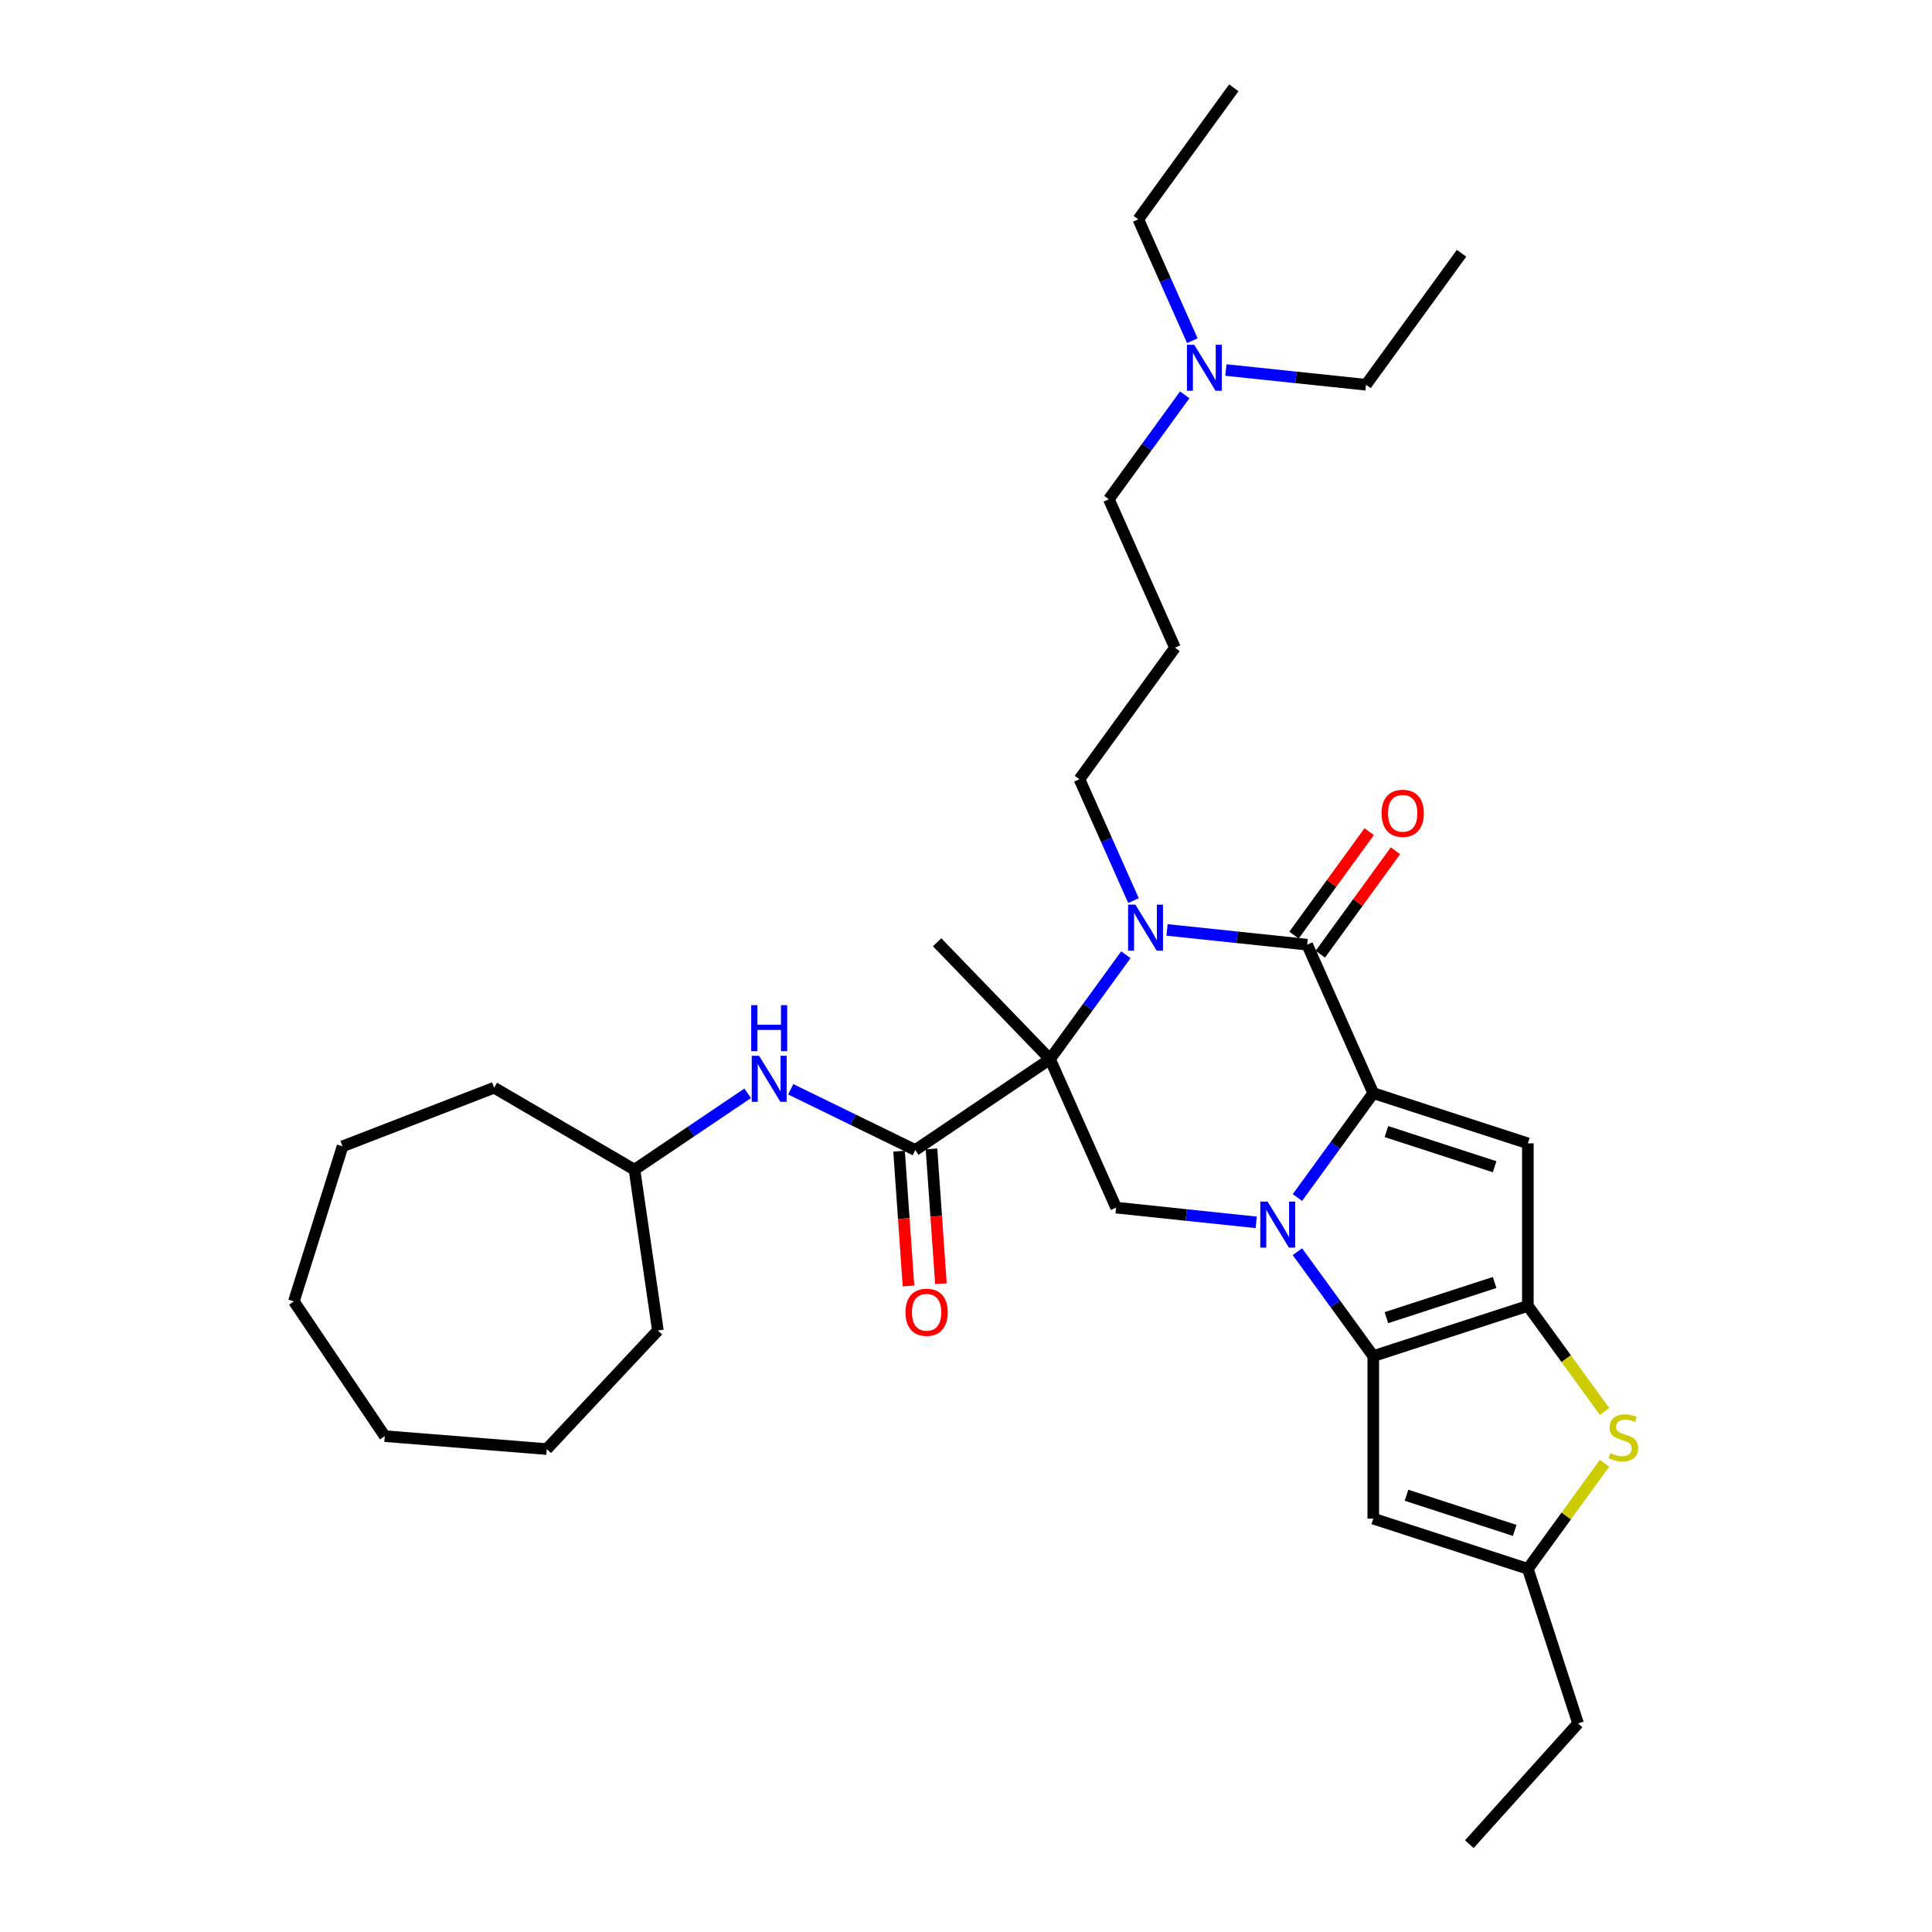 <?xml version='1.0' encoding='iso-8859-1'?>
<svg version='1.1' baseProfile='full'
              xmlns='http://www.w3.org/2000/svg'
                      xmlns:rdkit='http://www.rdkit.org/xml'
                      xmlns:xlink='http://www.w3.org/1999/xlink'
                  xml:space='preserve'
width='1000px' height='1000px' viewBox='0 0 1000 1000'>
<!-- END OF HEADER -->
<rect style='opacity:1.0;fill:#FFFFFF;stroke:none' width='1000' height='1000' x='0' y='0'> </rect>
<path class='bond-0' d='M 671.543,619.844 L 691.174,592.824' style='fill:none;fill-rule:evenodd;stroke:#0000FF;stroke-width:6px;stroke-linecap:butt;stroke-linejoin:miter;stroke-opacity:1' />
<path class='bond-0' d='M 691.174,592.824 L 710.806,565.804' style='fill:none;fill-rule:evenodd;stroke:#000000;stroke-width:6px;stroke-linecap:butt;stroke-linejoin:miter;stroke-opacity:1' />
<path class='bond-2' d='M 671.543,647.873 L 691.174,674.893' style='fill:none;fill-rule:evenodd;stroke:#0000FF;stroke-width:6px;stroke-linecap:butt;stroke-linejoin:miter;stroke-opacity:1' />
<path class='bond-2' d='M 691.174,674.893 L 710.806,701.913' style='fill:none;fill-rule:evenodd;stroke:#000000;stroke-width:6px;stroke-linecap:butt;stroke-linejoin:miter;stroke-opacity:1' />
<path class='bond-8' d='M 650.223,632.688 L 613.962,628.877' style='fill:none;fill-rule:evenodd;stroke:#0000FF;stroke-width:6px;stroke-linecap:butt;stroke-linejoin:miter;stroke-opacity:1' />
<path class='bond-8' d='M 613.962,628.877 L 577.701,625.065' style='fill:none;fill-rule:evenodd;stroke:#000000;stroke-width:6px;stroke-linecap:butt;stroke-linejoin:miter;stroke-opacity:1' />
<path class='bond-4' d='M 710.806,565.804 L 676.591,488.956' style='fill:none;fill-rule:evenodd;stroke:#000000;stroke-width:6px;stroke-linecap:butt;stroke-linejoin:miter;stroke-opacity:1' />
<path class='bond-6' d='M 710.806,565.804 L 790.809,591.798' style='fill:none;fill-rule:evenodd;stroke:#000000;stroke-width:6px;stroke-linecap:butt;stroke-linejoin:miter;stroke-opacity:1' />
<path class='bond-6' d='M 717.607,585.703 L 773.609,603.9' style='fill:none;fill-rule:evenodd;stroke:#000000;stroke-width:6px;stroke-linecap:butt;stroke-linejoin:miter;stroke-opacity:1' />
<path class='bond-1' d='M 543.486,548.218 L 577.701,625.065' style='fill:none;fill-rule:evenodd;stroke:#000000;stroke-width:6px;stroke-linecap:butt;stroke-linejoin:miter;stroke-opacity:1' />
<path class='bond-3' d='M 543.486,548.218 L 563.118,521.197' style='fill:none;fill-rule:evenodd;stroke:#000000;stroke-width:6px;stroke-linecap:butt;stroke-linejoin:miter;stroke-opacity:1' />
<path class='bond-3' d='M 563.118,521.197 L 582.749,494.177' style='fill:none;fill-rule:evenodd;stroke:#0000FF;stroke-width:6px;stroke-linecap:butt;stroke-linejoin:miter;stroke-opacity:1' />
<path class='bond-7' d='M 543.486,548.218 L 473.747,595.257' style='fill:none;fill-rule:evenodd;stroke:#000000;stroke-width:6px;stroke-linecap:butt;stroke-linejoin:miter;stroke-opacity:1' />
<path class='bond-16' d='M 543.486,548.218 L 485.051,487.706' style='fill:none;fill-rule:evenodd;stroke:#000000;stroke-width:6px;stroke-linecap:butt;stroke-linejoin:miter;stroke-opacity:1' />
<path class='bond-5' d='M 710.806,701.913 L 790.809,675.919' style='fill:none;fill-rule:evenodd;stroke:#000000;stroke-width:6px;stroke-linecap:butt;stroke-linejoin:miter;stroke-opacity:1' />
<path class='bond-5' d='M 717.607,682.014 L 773.609,663.817' style='fill:none;fill-rule:evenodd;stroke:#000000;stroke-width:6px;stroke-linecap:butt;stroke-linejoin:miter;stroke-opacity:1' />
<path class='bond-10' d='M 710.806,701.913 L 710.806,786.034' style='fill:none;fill-rule:evenodd;stroke:#000000;stroke-width:6px;stroke-linecap:butt;stroke-linejoin:miter;stroke-opacity:1' />
<path class='bond-15' d='M 586.691,466.148 L 572.704,434.732' style='fill:none;fill-rule:evenodd;stroke:#0000FF;stroke-width:6px;stroke-linecap:butt;stroke-linejoin:miter;stroke-opacity:1' />
<path class='bond-15' d='M 572.704,434.732 L 558.716,403.315' style='fill:none;fill-rule:evenodd;stroke:#000000;stroke-width:6px;stroke-linecap:butt;stroke-linejoin:miter;stroke-opacity:1' />
<path class='bond-34' d='M 604.069,481.333 L 640.33,485.145' style='fill:none;fill-rule:evenodd;stroke:#0000FF;stroke-width:6px;stroke-linecap:butt;stroke-linejoin:miter;stroke-opacity:1' />
<path class='bond-34' d='M 640.33,485.145 L 676.591,488.956' style='fill:none;fill-rule:evenodd;stroke:#000000;stroke-width:6px;stroke-linecap:butt;stroke-linejoin:miter;stroke-opacity:1' />
<path class='bond-13' d='M 683.396,493.9 L 702.844,467.132' style='fill:none;fill-rule:evenodd;stroke:#000000;stroke-width:6px;stroke-linecap:butt;stroke-linejoin:miter;stroke-opacity:1' />
<path class='bond-13' d='M 702.844,467.132 L 722.292,440.365' style='fill:none;fill-rule:evenodd;stroke:#FF0000;stroke-width:6px;stroke-linecap:butt;stroke-linejoin:miter;stroke-opacity:1' />
<path class='bond-13' d='M 669.785,484.011 L 689.233,457.243' style='fill:none;fill-rule:evenodd;stroke:#000000;stroke-width:6px;stroke-linecap:butt;stroke-linejoin:miter;stroke-opacity:1' />
<path class='bond-13' d='M 689.233,457.243 L 708.681,430.476' style='fill:none;fill-rule:evenodd;stroke:#FF0000;stroke-width:6px;stroke-linecap:butt;stroke-linejoin:miter;stroke-opacity:1' />
<path class='bond-9' d='M 790.809,675.919 L 810.661,703.242' style='fill:none;fill-rule:evenodd;stroke:#000000;stroke-width:6px;stroke-linecap:butt;stroke-linejoin:miter;stroke-opacity:1' />
<path class='bond-9' d='M 810.661,703.242 L 830.512,730.566' style='fill:none;fill-rule:evenodd;stroke:#CCCC00;stroke-width:6px;stroke-linecap:butt;stroke-linejoin:miter;stroke-opacity:1' />
<path class='bond-33' d='M 790.809,675.919 L 790.809,591.798' style='fill:none;fill-rule:evenodd;stroke:#000000;stroke-width:6px;stroke-linecap:butt;stroke-linejoin:miter;stroke-opacity:1' />
<path class='bond-12' d='M 473.747,595.257 L 441.513,579.535' style='fill:none;fill-rule:evenodd;stroke:#000000;stroke-width:6px;stroke-linecap:butt;stroke-linejoin:miter;stroke-opacity:1' />
<path class='bond-12' d='M 441.513,579.535 L 409.278,563.813' style='fill:none;fill-rule:evenodd;stroke:#0000FF;stroke-width:6px;stroke-linecap:butt;stroke-linejoin:miter;stroke-opacity:1' />
<path class='bond-14' d='M 465.356,595.844 L 467.795,630.727' style='fill:none;fill-rule:evenodd;stroke:#000000;stroke-width:6px;stroke-linecap:butt;stroke-linejoin:miter;stroke-opacity:1' />
<path class='bond-14' d='M 467.795,630.727 L 470.234,665.61' style='fill:none;fill-rule:evenodd;stroke:#FF0000;stroke-width:6px;stroke-linecap:butt;stroke-linejoin:miter;stroke-opacity:1' />
<path class='bond-14' d='M 482.139,594.67 L 484.578,629.554' style='fill:none;fill-rule:evenodd;stroke:#000000;stroke-width:6px;stroke-linecap:butt;stroke-linejoin:miter;stroke-opacity:1' />
<path class='bond-14' d='M 484.578,629.554 L 487.017,664.437' style='fill:none;fill-rule:evenodd;stroke:#FF0000;stroke-width:6px;stroke-linecap:butt;stroke-linejoin:miter;stroke-opacity:1' />
<path class='bond-35' d='M 830.512,757.381 L 810.661,784.705' style='fill:none;fill-rule:evenodd;stroke:#CCCC00;stroke-width:6px;stroke-linecap:butt;stroke-linejoin:miter;stroke-opacity:1' />
<path class='bond-35' d='M 810.661,784.705 L 790.809,812.028' style='fill:none;fill-rule:evenodd;stroke:#000000;stroke-width:6px;stroke-linecap:butt;stroke-linejoin:miter;stroke-opacity:1' />
<path class='bond-11' d='M 710.806,786.034 L 790.809,812.028' style='fill:none;fill-rule:evenodd;stroke:#000000;stroke-width:6px;stroke-linecap:butt;stroke-linejoin:miter;stroke-opacity:1' />
<path class='bond-11' d='M 728.005,773.932 L 784.007,792.129' style='fill:none;fill-rule:evenodd;stroke:#000000;stroke-width:6px;stroke-linecap:butt;stroke-linejoin:miter;stroke-opacity:1' />
<path class='bond-20' d='M 790.809,812.028 L 816.804,892.032' style='fill:none;fill-rule:evenodd;stroke:#000000;stroke-width:6px;stroke-linecap:butt;stroke-linejoin:miter;stroke-opacity:1' />
<path class='bond-19' d='M 387.003,565.894 L 357.702,585.657' style='fill:none;fill-rule:evenodd;stroke:#0000FF;stroke-width:6px;stroke-linecap:butt;stroke-linejoin:miter;stroke-opacity:1' />
<path class='bond-19' d='M 357.702,585.657 L 328.401,605.421' style='fill:none;fill-rule:evenodd;stroke:#000000;stroke-width:6px;stroke-linecap:butt;stroke-linejoin:miter;stroke-opacity:1' />
<path class='bond-17' d='M 558.716,403.315 L 608.161,335.26' style='fill:none;fill-rule:evenodd;stroke:#000000;stroke-width:6px;stroke-linecap:butt;stroke-linejoin:miter;stroke-opacity:1' />
<path class='bond-21' d='M 608.161,335.26 L 573.946,258.412' style='fill:none;fill-rule:evenodd;stroke:#000000;stroke-width:6px;stroke-linecap:butt;stroke-linejoin:miter;stroke-opacity:1' />
<path class='bond-18' d='M 613.209,204.372 L 593.577,231.392' style='fill:none;fill-rule:evenodd;stroke:#0000FF;stroke-width:6px;stroke-linecap:butt;stroke-linejoin:miter;stroke-opacity:1' />
<path class='bond-18' d='M 593.577,231.392 L 573.946,258.412' style='fill:none;fill-rule:evenodd;stroke:#000000;stroke-width:6px;stroke-linecap:butt;stroke-linejoin:miter;stroke-opacity:1' />
<path class='bond-22' d='M 617.151,176.343 L 603.164,144.926' style='fill:none;fill-rule:evenodd;stroke:#0000FF;stroke-width:6px;stroke-linecap:butt;stroke-linejoin:miter;stroke-opacity:1' />
<path class='bond-22' d='M 603.164,144.926 L 589.176,113.509' style='fill:none;fill-rule:evenodd;stroke:#000000;stroke-width:6px;stroke-linecap:butt;stroke-linejoin:miter;stroke-opacity:1' />
<path class='bond-23' d='M 634.528,191.528 L 670.789,195.339' style='fill:none;fill-rule:evenodd;stroke:#0000FF;stroke-width:6px;stroke-linecap:butt;stroke-linejoin:miter;stroke-opacity:1' />
<path class='bond-23' d='M 670.789,195.339 L 707.05,199.15' style='fill:none;fill-rule:evenodd;stroke:#000000;stroke-width:6px;stroke-linecap:butt;stroke-linejoin:miter;stroke-opacity:1' />
<path class='bond-24' d='M 328.401,605.421 L 340.524,688.663' style='fill:none;fill-rule:evenodd;stroke:#000000;stroke-width:6px;stroke-linecap:butt;stroke-linejoin:miter;stroke-opacity:1' />
<path class='bond-25' d='M 328.401,605.421 L 255.761,562.998' style='fill:none;fill-rule:evenodd;stroke:#000000;stroke-width:6px;stroke-linecap:butt;stroke-linejoin:miter;stroke-opacity:1' />
<path class='bond-26' d='M 816.804,892.032 L 760.516,954.545' style='fill:none;fill-rule:evenodd;stroke:#000000;stroke-width:6px;stroke-linecap:butt;stroke-linejoin:miter;stroke-opacity:1' />
<path class='bond-27' d='M 589.176,113.509 L 638.621,45.455' style='fill:none;fill-rule:evenodd;stroke:#000000;stroke-width:6px;stroke-linecap:butt;stroke-linejoin:miter;stroke-opacity:1' />
<path class='bond-28' d='M 707.05,199.15 L 756.495,131.095' style='fill:none;fill-rule:evenodd;stroke:#000000;stroke-width:6px;stroke-linecap:butt;stroke-linejoin:miter;stroke-opacity:1' />
<path class='bond-29' d='M 340.524,688.663 L 283.001,750.042' style='fill:none;fill-rule:evenodd;stroke:#000000;stroke-width:6px;stroke-linecap:butt;stroke-linejoin:miter;stroke-opacity:1' />
<path class='bond-30' d='M 255.761,562.998 L 177.304,593.34' style='fill:none;fill-rule:evenodd;stroke:#000000;stroke-width:6px;stroke-linecap:butt;stroke-linejoin:miter;stroke-opacity:1' />
<path class='bond-32' d='M 283.001,750.042 L 199.148,743.337' style='fill:none;fill-rule:evenodd;stroke:#000000;stroke-width:6px;stroke-linecap:butt;stroke-linejoin:miter;stroke-opacity:1' />
<path class='bond-31' d='M 177.304,593.34 L 152.108,673.598' style='fill:none;fill-rule:evenodd;stroke:#000000;stroke-width:6px;stroke-linecap:butt;stroke-linejoin:miter;stroke-opacity:1' />
<path class='bond-36' d='M 152.108,673.598 L 199.148,743.337' style='fill:none;fill-rule:evenodd;stroke:#000000;stroke-width:6px;stroke-linecap:butt;stroke-linejoin:miter;stroke-opacity:1' />
<path  class='atom-0' d='M 656.095 621.947
L 663.901 634.565
Q 664.675 635.81, 665.92 638.065
Q 667.165 640.319, 667.232 640.454
L 667.232 621.947
L 670.395 621.947
L 670.395 645.77
L 667.131 645.77
L 658.753 631.974
Q 657.777 630.359, 656.734 628.508
Q 655.725 626.658, 655.422 626.086
L 655.422 645.77
L 652.326 645.77
L 652.326 621.947
L 656.095 621.947
' fill='#0000FF'/>
<path  class='atom-4' d='M 587.665 468.251
L 595.472 480.869
Q 596.245 482.114, 597.49 484.369
Q 598.735 486.623, 598.803 486.758
L 598.803 468.251
L 601.966 468.251
L 601.966 492.074
L 598.702 492.074
L 590.323 478.278
Q 589.348 476.663, 588.304 474.813
Q 587.295 472.962, 586.992 472.39
L 586.992 492.074
L 583.897 492.074
L 583.897 468.251
L 587.665 468.251
' fill='#0000FF'/>
<path  class='atom-10' d='M 833.524 752.15
Q 833.793 752.251, 834.904 752.722
Q 836.014 753.193, 837.225 753.496
Q 838.47 753.765, 839.682 753.765
Q 841.936 753.765, 843.248 752.688
Q 844.561 751.578, 844.561 749.66
Q 844.561 748.348, 843.888 747.54
Q 843.248 746.733, 842.239 746.295
Q 841.229 745.858, 839.547 745.353
Q 837.427 744.714, 836.149 744.108
Q 834.904 743.503, 833.995 742.224
Q 833.12 740.945, 833.12 738.792
Q 833.12 735.797, 835.139 733.946
Q 837.192 732.096, 841.229 732.096
Q 843.989 732.096, 847.118 733.408
L 846.344 735.999
Q 843.484 734.821, 841.33 734.821
Q 839.009 734.821, 837.73 735.797
Q 836.451 736.739, 836.485 738.388
Q 836.485 739.667, 837.124 740.441
Q 837.797 741.214, 838.739 741.652
Q 839.715 742.089, 841.33 742.594
Q 843.484 743.267, 844.763 743.94
Q 846.041 744.613, 846.95 745.992
Q 847.892 747.338, 847.892 749.66
Q 847.892 752.958, 845.671 754.741
Q 843.484 756.491, 839.816 756.491
Q 837.696 756.491, 836.081 756.02
Q 834.5 755.582, 832.616 754.808
L 833.524 752.15
' fill='#CCCC00'/>
<path  class='atom-13' d='M 392.874 546.47
L 400.681 559.088
Q 401.455 560.333, 402.7 562.587
Q 403.945 564.842, 404.012 564.976
L 404.012 546.47
L 407.175 546.47
L 407.175 570.293
L 403.911 570.293
L 395.533 556.497
Q 394.557 554.882, 393.514 553.031
Q 392.504 551.181, 392.201 550.608
L 392.201 570.293
L 389.106 570.293
L 389.106 546.47
L 392.874 546.47
' fill='#0000FF'/>
<path  class='atom-13' d='M 388.82 520.265
L 392.05 520.265
L 392.05 530.393
L 404.231 530.393
L 404.231 520.265
L 407.461 520.265
L 407.461 544.087
L 404.231 544.087
L 404.231 533.085
L 392.05 533.085
L 392.05 544.087
L 388.82 544.087
L 388.82 520.265
' fill='#0000FF'/>
<path  class='atom-14' d='M 715.1 420.968
Q 715.1 415.248, 717.926 412.051
Q 720.753 408.855, 726.035 408.855
Q 731.318 408.855, 734.145 412.051
Q 736.971 415.248, 736.971 420.968
Q 736.971 426.756, 734.111 430.053
Q 731.251 433.317, 726.035 433.317
Q 720.786 433.317, 717.926 430.053
Q 715.1 426.789, 715.1 420.968
M 726.035 430.625
Q 729.669 430.625, 731.621 428.203
Q 733.606 425.746, 733.606 420.968
Q 733.606 416.291, 731.621 413.936
Q 729.669 411.547, 726.035 411.547
Q 722.401 411.547, 720.416 413.902
Q 718.465 416.257, 718.465 420.968
Q 718.465 425.78, 720.416 428.203
Q 722.401 430.625, 726.035 430.625
' fill='#FF0000'/>
<path  class='atom-15' d='M 468.68 679.24
Q 468.68 673.52, 471.506 670.323
Q 474.332 667.127, 479.615 667.127
Q 484.898 667.127, 487.724 670.323
Q 490.551 673.52, 490.551 679.24
Q 490.551 685.028, 487.691 688.325
Q 484.831 691.589, 479.615 691.589
Q 474.366 691.589, 471.506 688.325
Q 468.68 685.061, 468.68 679.24
M 479.615 688.897
Q 483.249 688.897, 485.201 686.474
Q 487.186 684.018, 487.186 679.24
Q 487.186 674.563, 485.201 672.208
Q 483.249 669.819, 479.615 669.819
Q 475.981 669.819, 473.996 672.174
Q 472.044 674.529, 472.044 679.24
Q 472.044 684.052, 473.996 686.474
Q 475.981 688.897, 479.615 688.897
' fill='#FF0000'/>
<path  class='atom-19' d='M 618.125 178.446
L 625.931 191.064
Q 626.705 192.309, 627.95 194.563
Q 629.195 196.818, 629.262 196.952
L 629.262 178.446
L 632.425 178.446
L 632.425 202.269
L 629.162 202.269
L 620.783 188.473
Q 619.807 186.858, 618.764 185.007
Q 617.755 183.157, 617.452 182.585
L 617.452 202.269
L 614.356 202.269
L 614.356 178.446
L 618.125 178.446
' fill='#0000FF'/>
</svg>
